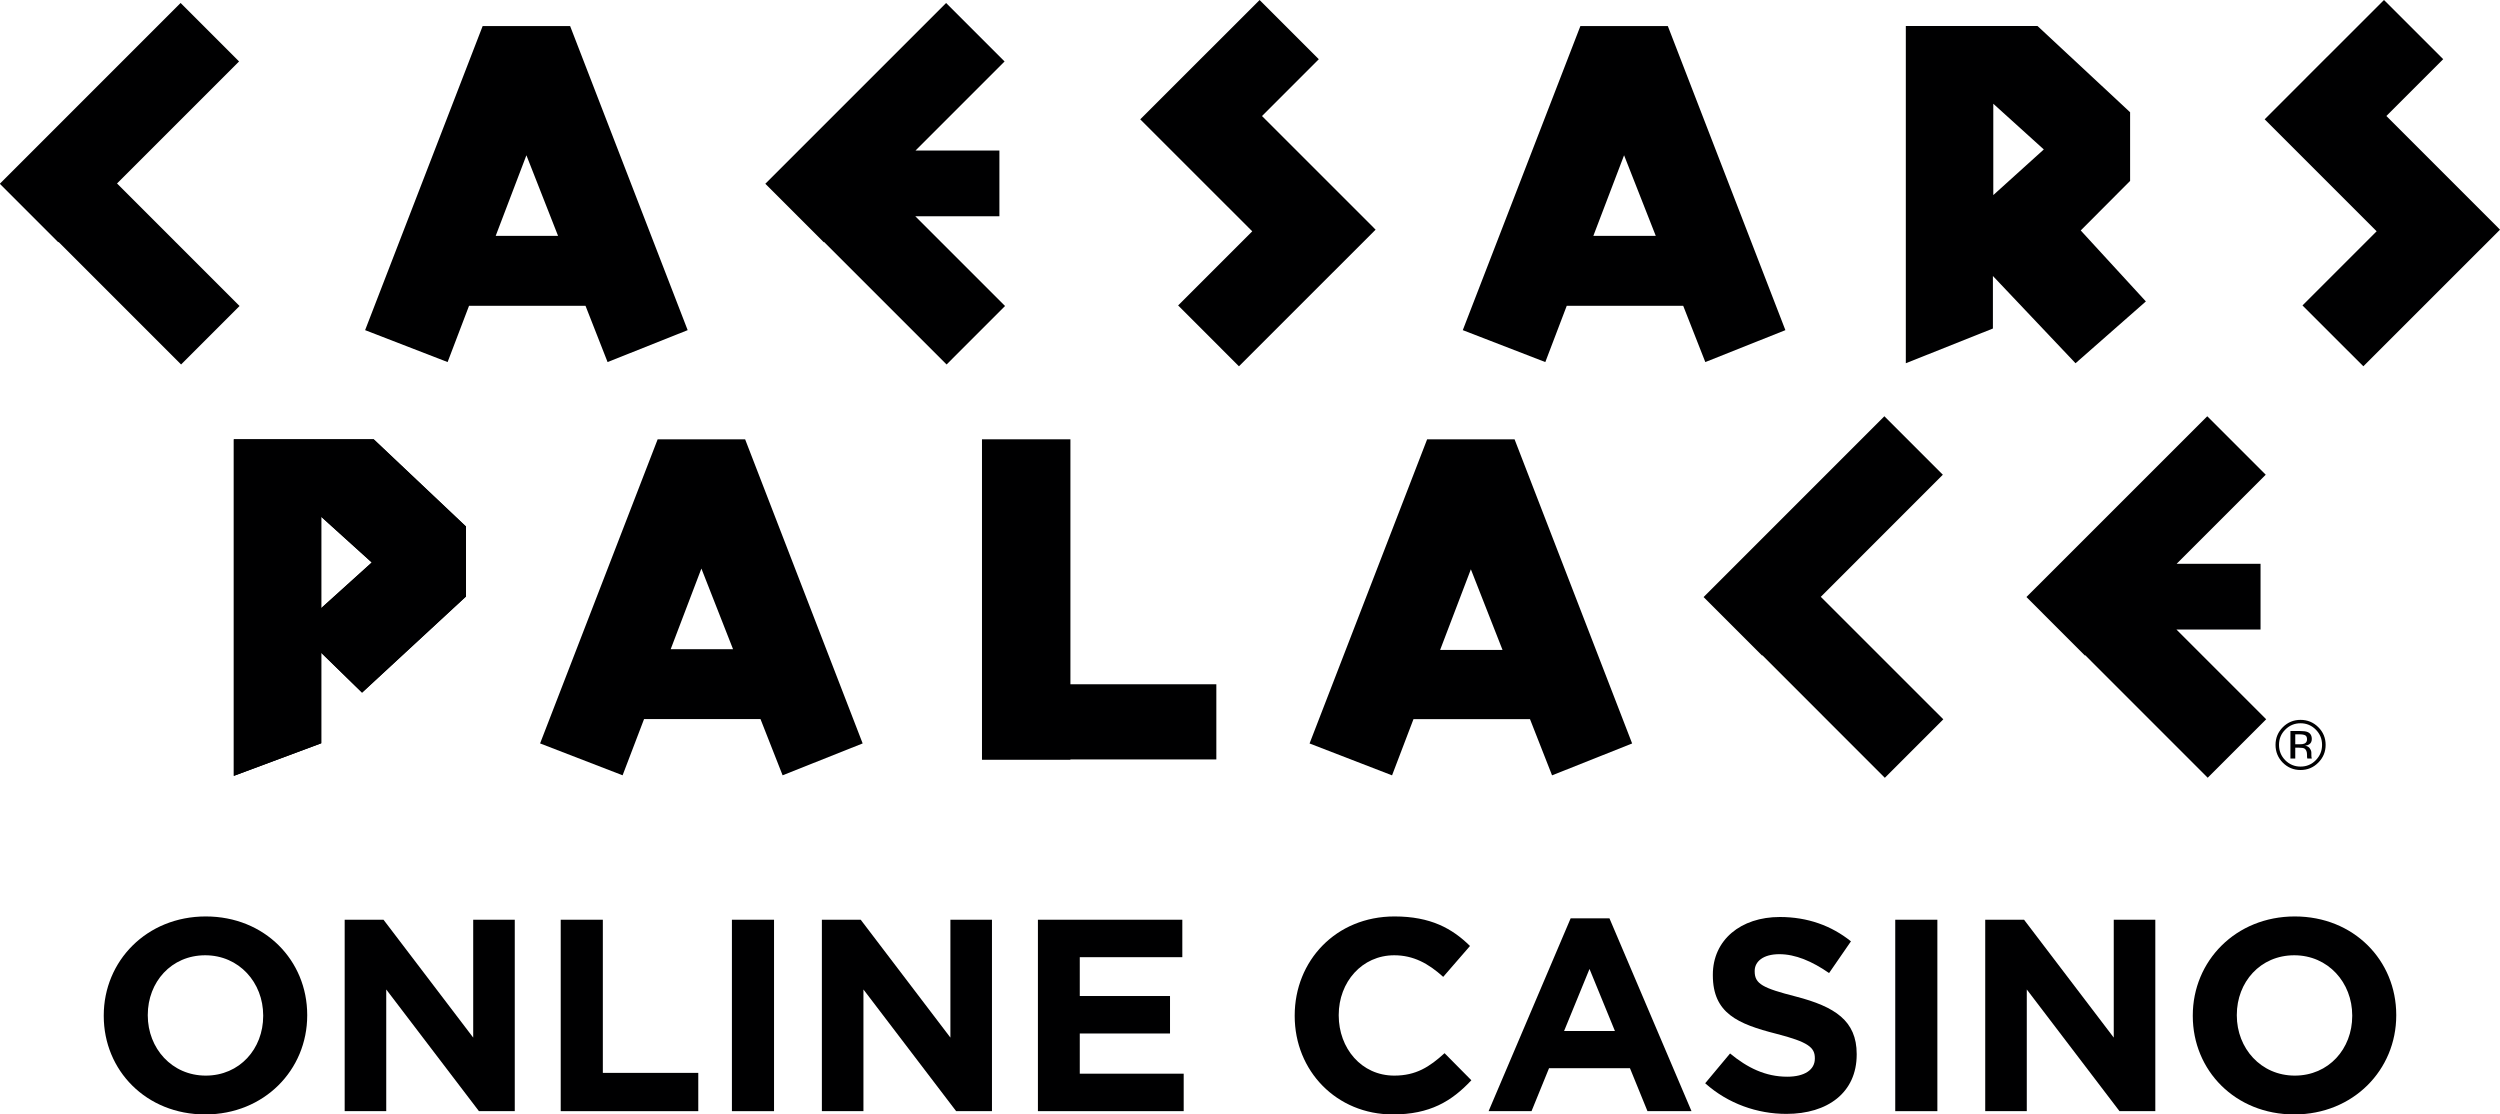 <?xml version="1.0" encoding="UTF-8"?> <svg xmlns="http://www.w3.org/2000/svg" viewBox="0 0 1920 855.89" data-id="1a" data-version="2" id="4428472B4B625065"><title>Caesars Palace Online Casino</title><defs><style> .cls-CPOC-alt-invert-1a-svg-logo-1 { fill: #000001; stroke-width: 0px; } </style></defs><g id="Layer_1-2"><g id="CaesarsPalaceOnlineCasino_logo_alt_invert"><polygon id="CPOC_01" class="cls-CPOC-alt-invert-1a-svg-logo-1" points="1054.99 174.94 1055.02 174.9 969.21 89.12 1012.84 45.47 967.38 .02 923.72 43.65 923.71 43.64 875.71 91.65 961.73 177.65 904.8 234.58 951.52 281.32 1056.47 176.38 1054.99 174.94"></polygon><polygon id="CPOC_02" class="cls-CPOC-alt-invert-1a-svg-logo-1" points="1787.26 43.63 1787.23 43.62 1739.26 91.63 1825.26 177.63 1768.31 234.58 1815.05 281.3 1920 176.39 1918.53 174.91 1918.55 174.91 1832.74 89.08 1876.38 45.44 1830.91 0 1787.26 43.63"></polygon><polygon id="CPOC_03" class="cls-CPOC-alt-invert-1a-svg-logo-1" points="0 141 0 141.27 44.76 186.05 44.97 185.81 139.07 279.92 183.97 235.01 89.87 140.91 183.6 47.2 138.7 2.28 0 141"></polygon><polygon id="CPOC_04" class="cls-CPOC-alt-invert-1a-svg-logo-1" points="771.88 235.01 702.93 166.08 767.54 166.08 767.54 115.62 703.1 115.62 771.52 47.2 726.62 2.3 587.76 141.13 632.66 186.03 632.87 185.81 726.98 279.92 771.88 235.01"></polygon><path id="CPOC_05" class="cls-CPOC-alt-invert-1a-svg-logo-1" d="m380.69,181.15l23.59-61.91,24.31,61.91h-47.9Zm85.93,96.92l61.51-24.52L437.85,20h-67.17l-90.27,233.55,63.35,24.52,16.45-43.19h89.47l16.94,43.19Z"></path><path id="CPOC_06" class="cls-CPOC-alt-invert-1a-svg-logo-1" d="m1223.69,181.15l23.6-61.91,24.34,61.91h-47.94Zm85.99,96.92l61.5-24.52-90.29-233.55h-67.15l-90.32,233.55,63.38,24.52,16.45-43.19h89.46l16.97,43.19Z"></path><path id="CPOC_07" class="cls-CPOC-alt-invert-1a-svg-logo-1" d="m1530.85,149.82l38.79-35.05-38.79-35.09v70.14Zm117.17,81.68l-54.01,47.47-63.46-67.01v40.34l-66.88,26.67V19.99h101.15l71.1,66.21v52.75l-37.92,38.05,50.02,54.49Z"></path><path id="CPOC_08" class="cls-CPOC-alt-invert-1a-svg-logo-1" d="m1759.07,582.56h3.69v-8.33h2.93c1.96,0,3.36.22,4.13.65,1.33.83,1.98,2.4,1.98,4.91v1.63l.15.72c0,.05.01.15.01.23.03.04.03.1.07.19h3.47l-.11-.28c-.1-.14-.17-.52-.21-1.06-.06-.55-.06-1.11-.06-1.59v-1.59c0-1.04-.39-2.11-1.19-3.28-.68-1.11-1.95-1.8-3.61-2.02,1.3-.23,2.35-.55,3.07-1.05,1.4-.87,2.07-2.28,2.07-4.15,0-2.68-1.12-4.48-3.29-5.36-1.22-.53-3.14-.77-5.75-.77h-7.37v21.15Zm10.59-11.44c-.84.36-1.93.48-3.57.48h-3.33v-7.64h3.14c2.1,0,3.61.26,4.55.79.93.55,1.35,1.55,1.35,3.1s-.69,2.71-2.14,3.28m10.75-12.69c-3.73-3.7-8.28-5.58-13.6-5.58s-9.84,1.88-13.56,5.58c-3.77,3.79-5.65,8.33-5.65,13.63s1.88,9.91,5.57,13.65c3.77,3.76,8.29,5.65,13.64,5.65s9.87-1.89,13.6-5.65c3.81-3.8,5.67-8.36,5.67-13.65s-1.85-9.84-5.67-13.63m-1.91,1.89c3.23,3.23,4.84,7.15,4.84,11.73s-1.6,8.5-4.84,11.8c-3.18,3.25-7.09,4.88-11.69,4.88s-8.5-1.63-11.75-4.88c-3.22-3.3-4.78-7.17-4.78-11.8s1.56-8.5,4.82-11.73c3.22-3.25,7.16-4.86,11.71-4.86s8.49,1.62,11.69,4.86"></path><path id="CPOC_09" class="cls-CPOC-alt-invert-1a-svg-logo-1" d="m246.71,467.02l38.81-35.03-38.81-35.09v70.12Zm0,34.34v69.46l-67.14,25.03v-258.47h107.42l70.9,66.99v53.72l-79.84,73.84-31.34-30.57Z"></path><polygon id="CPOC_10" class="cls-CPOC-alt-invert-1a-svg-logo-1" points="934.15 525.52 822.08 525.52 822.08 337.39 754.16 337.39 754.16 525.52 754.16 583.25 754.16 583.51 822.08 583.51 822.08 583.25 934.15 583.25 934.15 525.52"></polygon><path id="CPOC_11" class="cls-CPOC-alt-invert-1a-svg-logo-1" d="m515.09,498.58l23.58-61.94,24.31,61.94h-47.89Zm85.96,96.85l61.47-24.48-90.26-233.56h-67.18l-90.29,233.56,63.37,24.48,16.47-43.16h89.44l16.97,43.16Z"></path><polygon id="CPOC_12" class="cls-CPOC-alt-invert-1a-svg-logo-1" points="1740.43 552.4 1671.49 483.47 1736.1 483.47 1736.1 433.01 1671.64 433.01 1740.08 364.59 1695.18 319.69 1556.3 458.52 1601.2 503.43 1601.44 503.2 1695.52 597.31 1740.43 552.4"></polygon><polygon id="CPOC_13" class="cls-CPOC-alt-invert-1a-svg-logo-1" points="1492.46 552.43 1398.37 458.36 1492.1 364.59 1447.2 319.68 1308.36 458.55 1353.26 503.45 1353.47 503.23 1447.56 597.35 1492.46 552.43"></polygon><path id="CPOC_14" class="cls-CPOC-alt-invert-1a-svg-logo-1" d="m246.71,467.05l38.81-35.06-38.81-35.09v70.15Zm0,34.32v69.46l-67.14,25.04v-258.48h107.45l70.86,67v53.72l-79.83,73.84-31.34-30.58Z"></path><path id="CPOC_15" class="cls-CPOC-alt-invert-1a-svg-logo-1" d="m1106.02,499.14l23.61-61.93,24.31,61.93h-47.91Zm85.96,96.33l61.5-24.49-90.29-233.59h-67.15l-90.29,233.59,63.35,24.49,16.45-43.16h89.49l16.94,43.16Z"></path><path id="CPOC_47" class="cls-CPOC-alt-invert-1a-svg-logo-1" d="m79.68,780.28v-.42c0-41.8,32.97-76.03,78.34-76.03s77.92,33.82,77.92,75.61v.42c0,41.8-32.97,76.03-78.34,76.03s-77.92-33.82-77.92-75.61Zm122.45,0v-.42c0-25.2-18.48-46.21-44.53-46.21s-44.11,20.58-44.11,45.79v.42c0,25.2,18.48,46.21,44.53,46.21s44.11-20.58,44.11-45.79Z"></path><path id="CPOC_48" class="cls-CPOC-alt-invert-1a-svg-logo-1" d="m264.71,706.35h29.82l68.89,90.52v-90.52h31.92v147.02h-27.51l-71.2-93.46v93.46h-31.92v-147.02Z"></path><path id="CPOC_49" class="cls-CPOC-alt-invert-1a-svg-logo-1" d="m430.63,706.35h32.35v117.62h73.3v29.4h-105.65v-147.02Z"></path><path id="CPOC_50" class="cls-CPOC-alt-invert-1a-svg-logo-1" d="m562.11,706.35h32.35v147.02h-32.35v-147.02Z"></path><path id="CPOC_51" class="cls-CPOC-alt-invert-1a-svg-logo-1" d="m631.2,706.35h29.82l68.89,90.52v-90.52h31.92v147.02h-27.51l-71.2-93.46v93.46h-31.92v-147.02Z"></path><path id="CPOC_52" class="cls-CPOC-alt-invert-1a-svg-logo-1" d="m797.12,706.35h110.9v28.77h-78.76v29.82h69.31v28.78h-69.31v30.87h79.81v28.77h-111.95v-147.02Z"></path><path id="CPOC_53" class="cls-CPOC-alt-invert-1a-svg-logo-1" d="m994.33,780.28v-.42c0-41.8,31.5-76.03,76.66-76.03,27.72,0,44.32,9.24,57.97,22.68l-20.58,23.73c-11.34-10.29-22.89-16.59-37.6-16.59-24.78,0-42.64,20.58-42.64,45.79v.42c0,25.2,17.43,46.21,42.64,46.21,16.8,0,27.09-6.72,38.65-17.22l20.58,20.79c-15.12,16.17-31.92,26.25-60.28,26.25-43.27,0-75.4-33.39-75.4-75.61Z"></path><path id="CPOC_54" class="cls-CPOC-alt-invert-1a-svg-logo-1" d="m1206.25,705.3h29.82l63.01,148.07h-33.82l-13.44-32.97h-62.17l-13.44,32.97h-32.97l63.01-148.07Zm34.02,86.53l-19.53-47.68-19.53,47.68h39.07Z"></path><path id="CPOC_55" class="cls-CPOC-alt-invert-1a-svg-logo-1" d="m1309.58,831.95l19.11-22.89c13.23,10.92,27.09,17.85,43.9,17.85,13.23,0,21.21-5.25,21.21-13.86v-.42c0-8.19-5.04-12.39-29.61-18.69-29.61-7.56-48.73-15.75-48.73-44.95v-.42c0-26.67,21.42-44.32,51.46-44.32,21.42,0,39.7,6.72,54.61,18.69l-16.8,24.36c-13.02-9.03-25.83-14.49-38.23-14.49s-18.9,5.67-18.9,12.81v.42c0,9.66,6.3,12.81,31.71,19.32,29.82,7.77,46.63,18.48,46.63,44.11v.42c0,29.19-22.26,45.58-53.98,45.58-22.26,0-44.74-7.77-62.38-23.52Z"></path><path id="CPOC_56" class="cls-CPOC-alt-invert-1a-svg-logo-1" d="m1455.55,706.35h32.35v147.02h-32.35v-147.02Z"></path><path id="CPOC_57" class="cls-CPOC-alt-invert-1a-svg-logo-1" d="m1524.65,706.35h29.82l68.89,90.52v-90.52h31.92v147.02h-27.51l-71.2-93.46v93.46h-31.92v-147.02Z"></path><path id="CPOC_58" class="cls-CPOC-alt-invert-1a-svg-logo-1" d="m1684.06,780.28v-.42c0-41.8,32.97-76.03,78.34-76.03s77.92,33.82,77.92,75.61v.42c0,41.8-32.97,76.03-78.34,76.03s-77.92-33.82-77.92-75.61Zm122.45,0v-.42c0-25.2-18.48-46.21-44.53-46.21s-44.11,20.58-44.11,45.79v.42c0,25.2,18.48,46.21,44.53,46.21s44.11-20.58,44.11-45.79Z"></path></g></g></svg> 